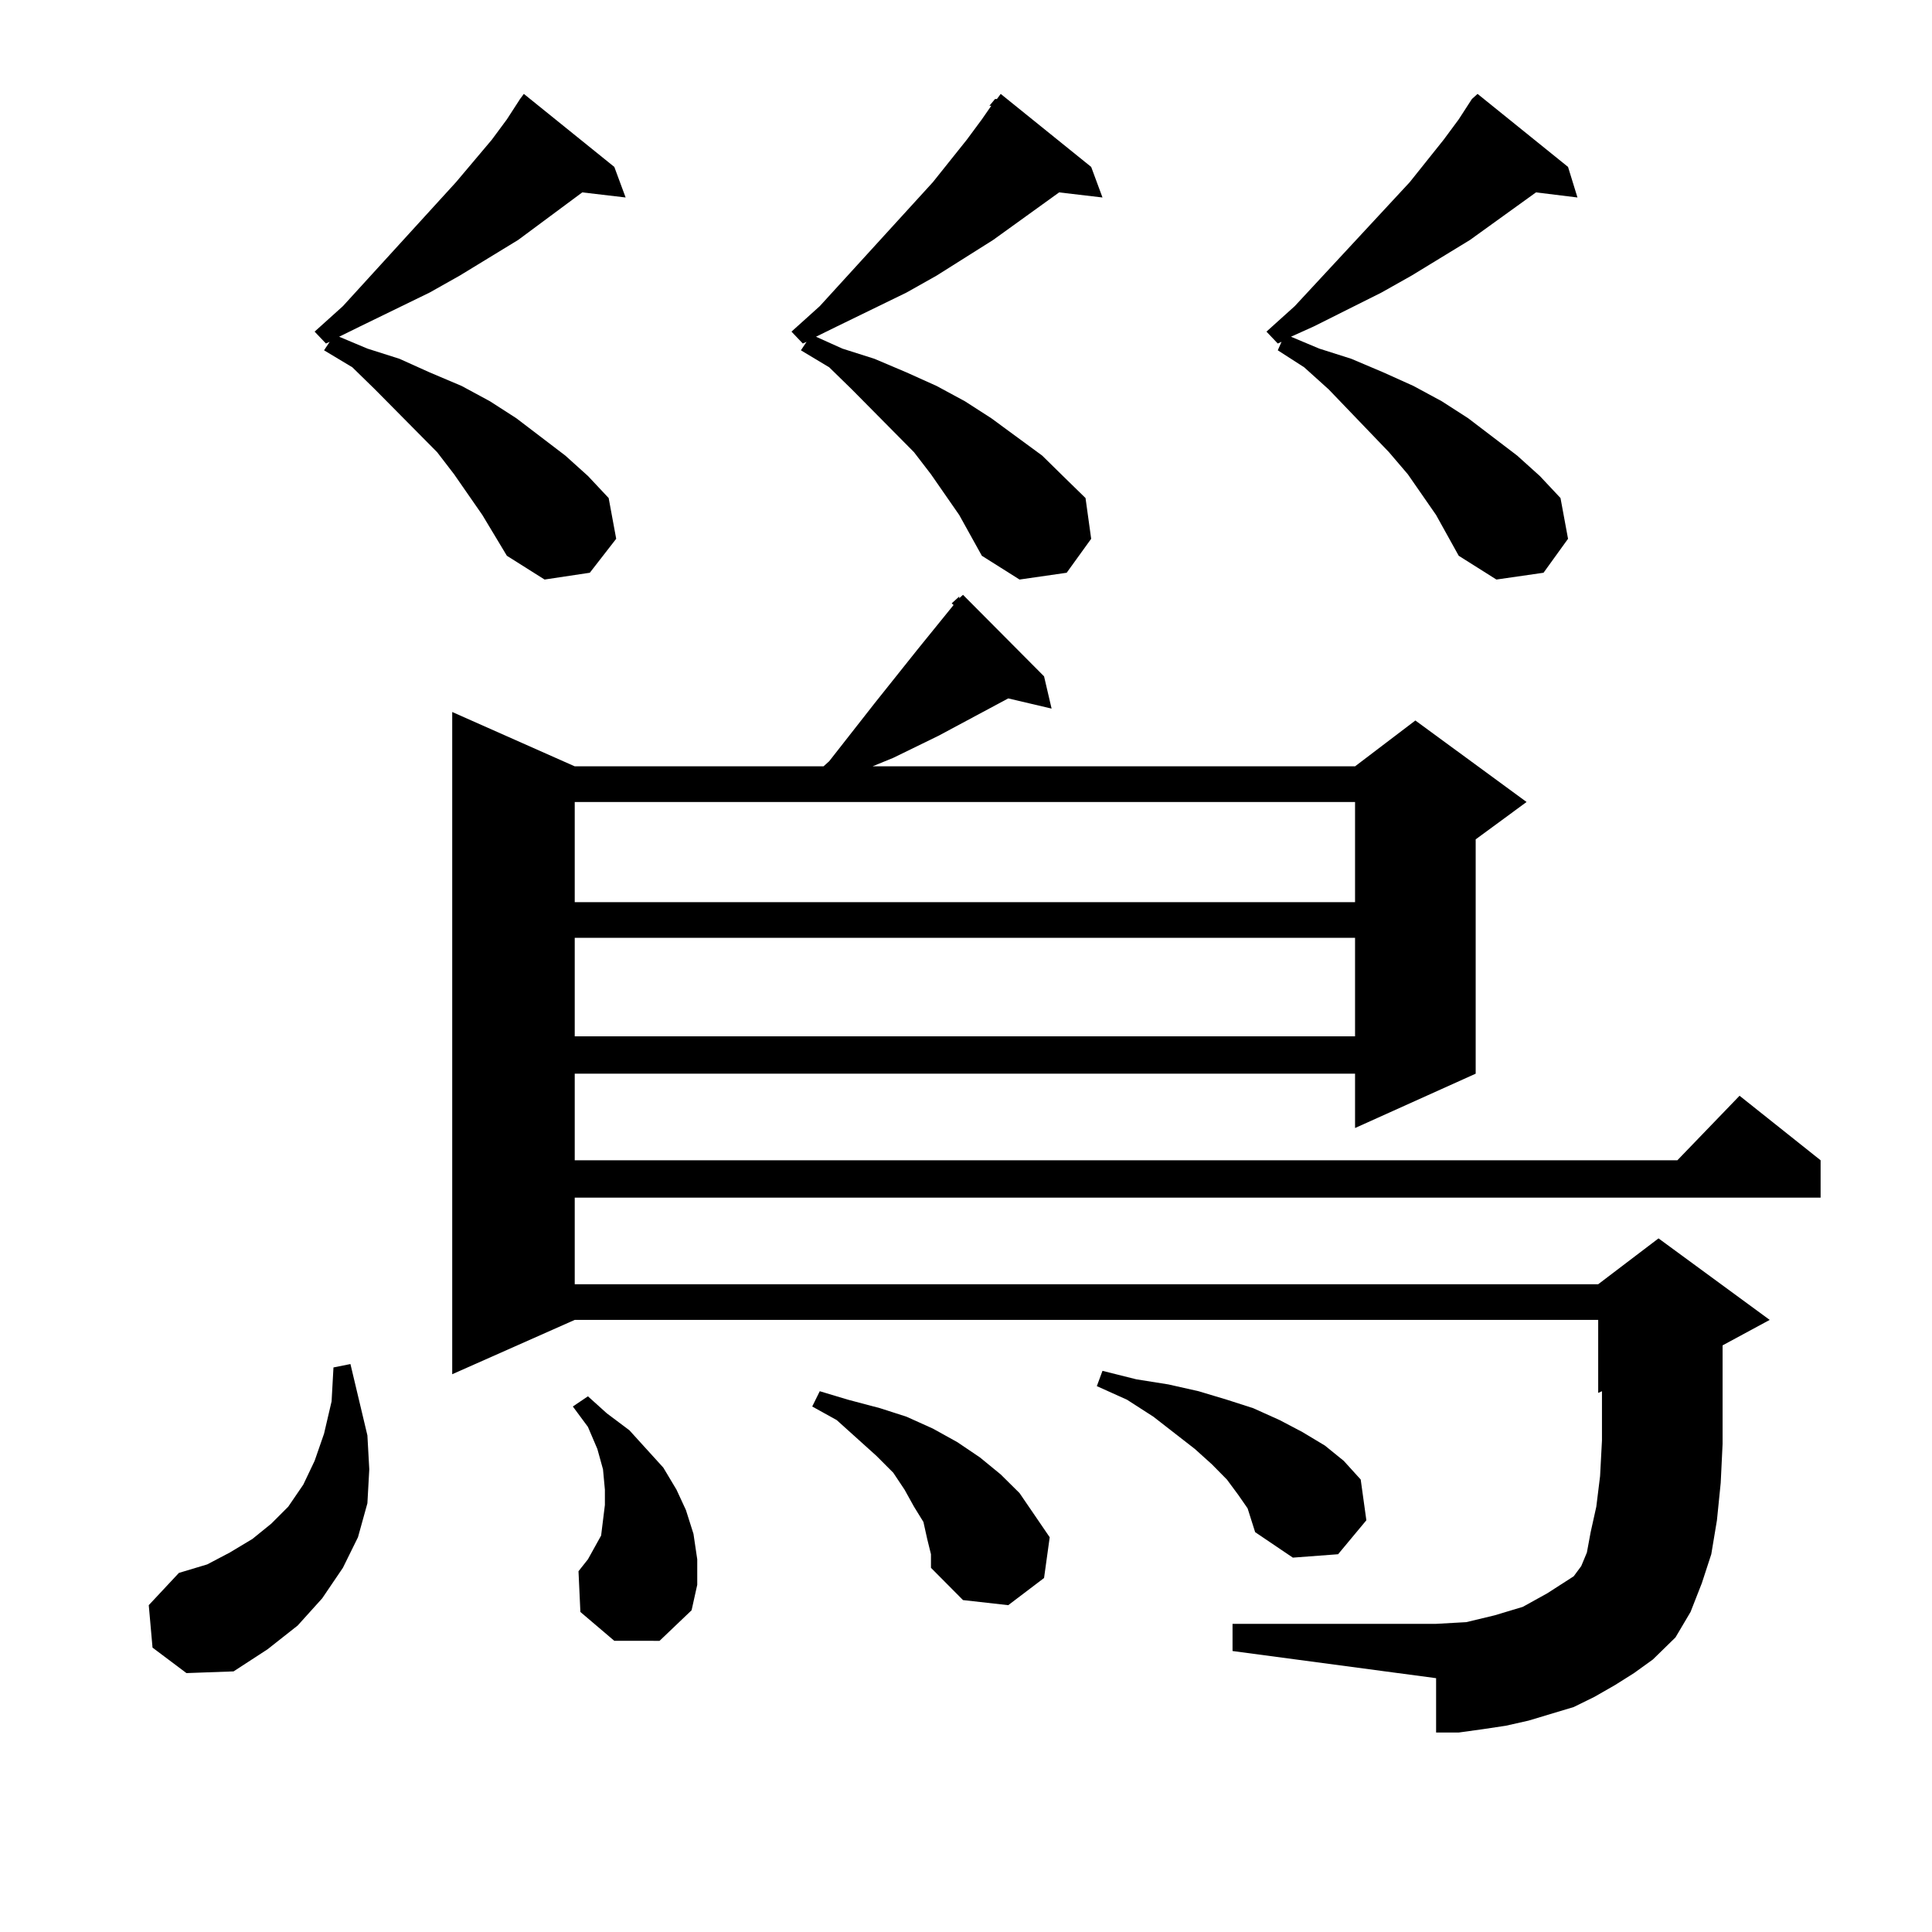 <?xml version="1.0" encoding="utf-8"?>
<!-- Generator: Adobe Illustrator 16.0.0, SVG Export Plug-In . SVG Version: 6.00 Build 0)  -->
<!DOCTYPE svg PUBLIC "-//W3C//DTD SVG 1.1//EN" "http://www.w3.org/Graphics/SVG/1.1/DTD/svg11.dtd">
<svg version="1.1" id="图层_1" xmlns="http://www.w3.org/2000/svg" xmlns:xlink="http://www.w3.org/1999/xlink" x="0px" y="0px"
	 width="1000px" height="1000px" viewBox="0 0 1000 1000" enable-background="new 0 0 1000 1000" xml:space="preserve">
<path d="M78.949,852.805l-1.951-21.973l15.609-16.699l14.634-4.395l11.707-6.152l11.707-7.031l9.756-7.91l8.78-8.789l7.805-11.426
	l5.854-12.305l4.878-14.063l3.902-16.699l0.976-17.578l8.78-1.758l8.78,36.914l0.976,17.578l-0.976,17.578l-4.878,17.578
	l-7.805,15.82l-10.731,15.82l-12.683,14.063l-15.609,12.305l-17.561,11.426l-24.39,0.879L78.949,852.805z M249.677,266.574
	l-14.634-21.094l-8.78-11.426l-32.194-32.52l-11.707-11.426l-14.634-8.789l2.927-4.395l-1.951,0.879l-5.854-6.152l14.634-13.184
	l58.535-64.16l18.536-21.973l7.805-10.547l6.829-10.547l1.951-2.637l46.828,37.793l5.854,15.82l-22.438-2.637l-33.17,24.609
	l-30.243,18.457l-15.609,8.789l-36.097,17.578l-10.731,5.273l14.634,6.152l16.585,5.273l15.609,7.031l16.585,7.031l14.634,7.91
	l13.658,8.789l25.365,19.336l11.707,10.547l10.731,11.426l3.902,21.094l-13.658,17.578l-23.414,3.516l-19.512-12.305
	L249.677,266.574z M492.598,312.277l3.902-3.516v0.879l1.951-1.758l41.95,42.188l3.902,16.699l-22.438-5.273l-36.097,19.336
	l-23.414,11.426l-10.731,4.395h249.75l31.219-23.73l57.56,42.188l-26.341,19.336v121.289l-62.438,28.125v-28.125H297.48v44.824
	h570.718l32.194-33.398l41.95,33.398v19.336H297.48v44.824h529.743l31.219-23.73l57.56,42.188l-24.39,13.184v2.637v24.609v23.73
	l-0.976,20.215l-1.951,19.336l-2.927,17.578l-4.878,14.941l-5.854,14.941l-7.805,13.184l-11.707,11.426l-9.756,7.031l-9.756,6.152
	l-10.731,6.152l-10.731,5.273l-11.707,3.516l-11.707,3.516l-11.707,2.637l-11.707,1.758l-12.683,1.758h-11.707v-28.125
	L637.96,854.563V840.5h105.363l15.609-0.879l14.634-3.516l14.634-4.395l12.683-7.031l13.658-8.789l3.902-5.273l2.927-7.031
	l1.951-10.547l2.927-13.184l1.951-15.82l0.976-18.457v-21.094v-4.395l-1.951,0.879v-37.793H297.48l-63.413,28.125V368.527
	l63.413,28.125h128.777l2.927-2.637l23.414-29.883l22.438-28.125l18.536-22.852L492.598,312.277z M317.968,849.289l-17.561-14.941
	l-0.976-21.094l4.878-6.152l2.927-5.273l3.902-7.031l0.976-7.91l0.976-7.91v-7.91l-0.976-10.547l-2.927-10.547l-4.878-11.426
	L296.505,728l7.805-5.273l9.756,8.789l11.707,8.789l8.78,9.668l8.78,9.668l6.829,11.426l4.878,10.547l3.902,12.305l1.951,13.184
	v13.184l-2.927,13.184l-16.585,15.82H317.968z M297.48,415.109v51.855h403.893v-51.855H297.48z M297.48,485.422v50.977h403.893
	v-50.977H297.48z M512.109,54.758l2.927-3.516h0.976l1.951-2.637l46.828,37.793l5.854,15.82l-22.438-2.637l-34.146,24.609
	l-29.268,18.457l-15.609,8.789l-36.097,17.578l-10.731,5.273l13.658,6.152l16.585,5.273l16.585,7.031l15.609,7.031l14.634,7.91
	l13.658,8.789l26.341,19.336l10.731,10.547l11.707,11.426l2.927,21.094l-12.683,17.578l-24.39,3.516l-19.512-12.305L496.5,266.574
	l-14.634-21.094l-8.78-11.426l-32.194-32.52l-11.707-11.426l-14.634-8.789l2.927-4.395l-1.951,0.879l-5.854-6.152l14.634-13.184
	l58.535-64.16l17.561-21.973l7.805-10.547l4.878-7.031H512.109z M479.915,796.555l-1.951-8.789l-4.878-7.91l-4.878-8.789
	l-5.854-8.789l-8.78-8.789l-20.487-18.457L420.404,728l3.902-7.91l14.634,4.395l16.585,4.395l13.658,4.395l13.658,6.152
	l12.683,7.031l11.707,7.91l10.731,8.789l9.756,9.668l7.805,11.426l7.805,11.426l-2.927,21.094l-18.536,14.063l-23.414-2.637
	l-16.585-16.699v-7.031L479.915,796.555z M645.765,780.734l-4.878-7.031l-5.854-7.91l-7.805-7.91l-8.78-7.91l-21.463-16.699
	l-13.658-8.789l-15.609-7.031l2.927-7.91l17.561,4.395l16.585,2.637l15.609,3.516l14.634,4.395l13.658,4.395l13.658,6.152
	l11.707,6.152l11.707,7.031l9.756,7.91l8.78,9.668l2.927,21.094l-14.634,17.578l-23.414,1.758l-19.512-13.184l-1.951-6.152
	L645.765,780.734z M743.323,266.574l-14.634-21.094l-9.756-11.426l-31.219-32.52l-12.683-11.426l-13.658-8.789l1.951-4.395
	l-1.951,0.879l-5.854-6.152l14.634-13.184l59.511-64.16l17.561-21.973l7.805-10.547l6.829-10.547l2.927-2.637l46.828,37.793
	l4.878,15.82l-21.463-2.637l-34.146,24.609l-30.243,18.457l-15.609,8.789l-35.121,17.578l-11.707,5.273l14.634,6.152l16.585,5.273
	l16.585,7.031l15.609,7.031l14.634,7.91l13.658,8.789l25.365,19.336l11.707,10.547l10.731,11.426l3.902,21.094l-12.683,17.578
	l-24.39,3.516l-19.512-12.305L743.323,266.574z"/>
</svg>
